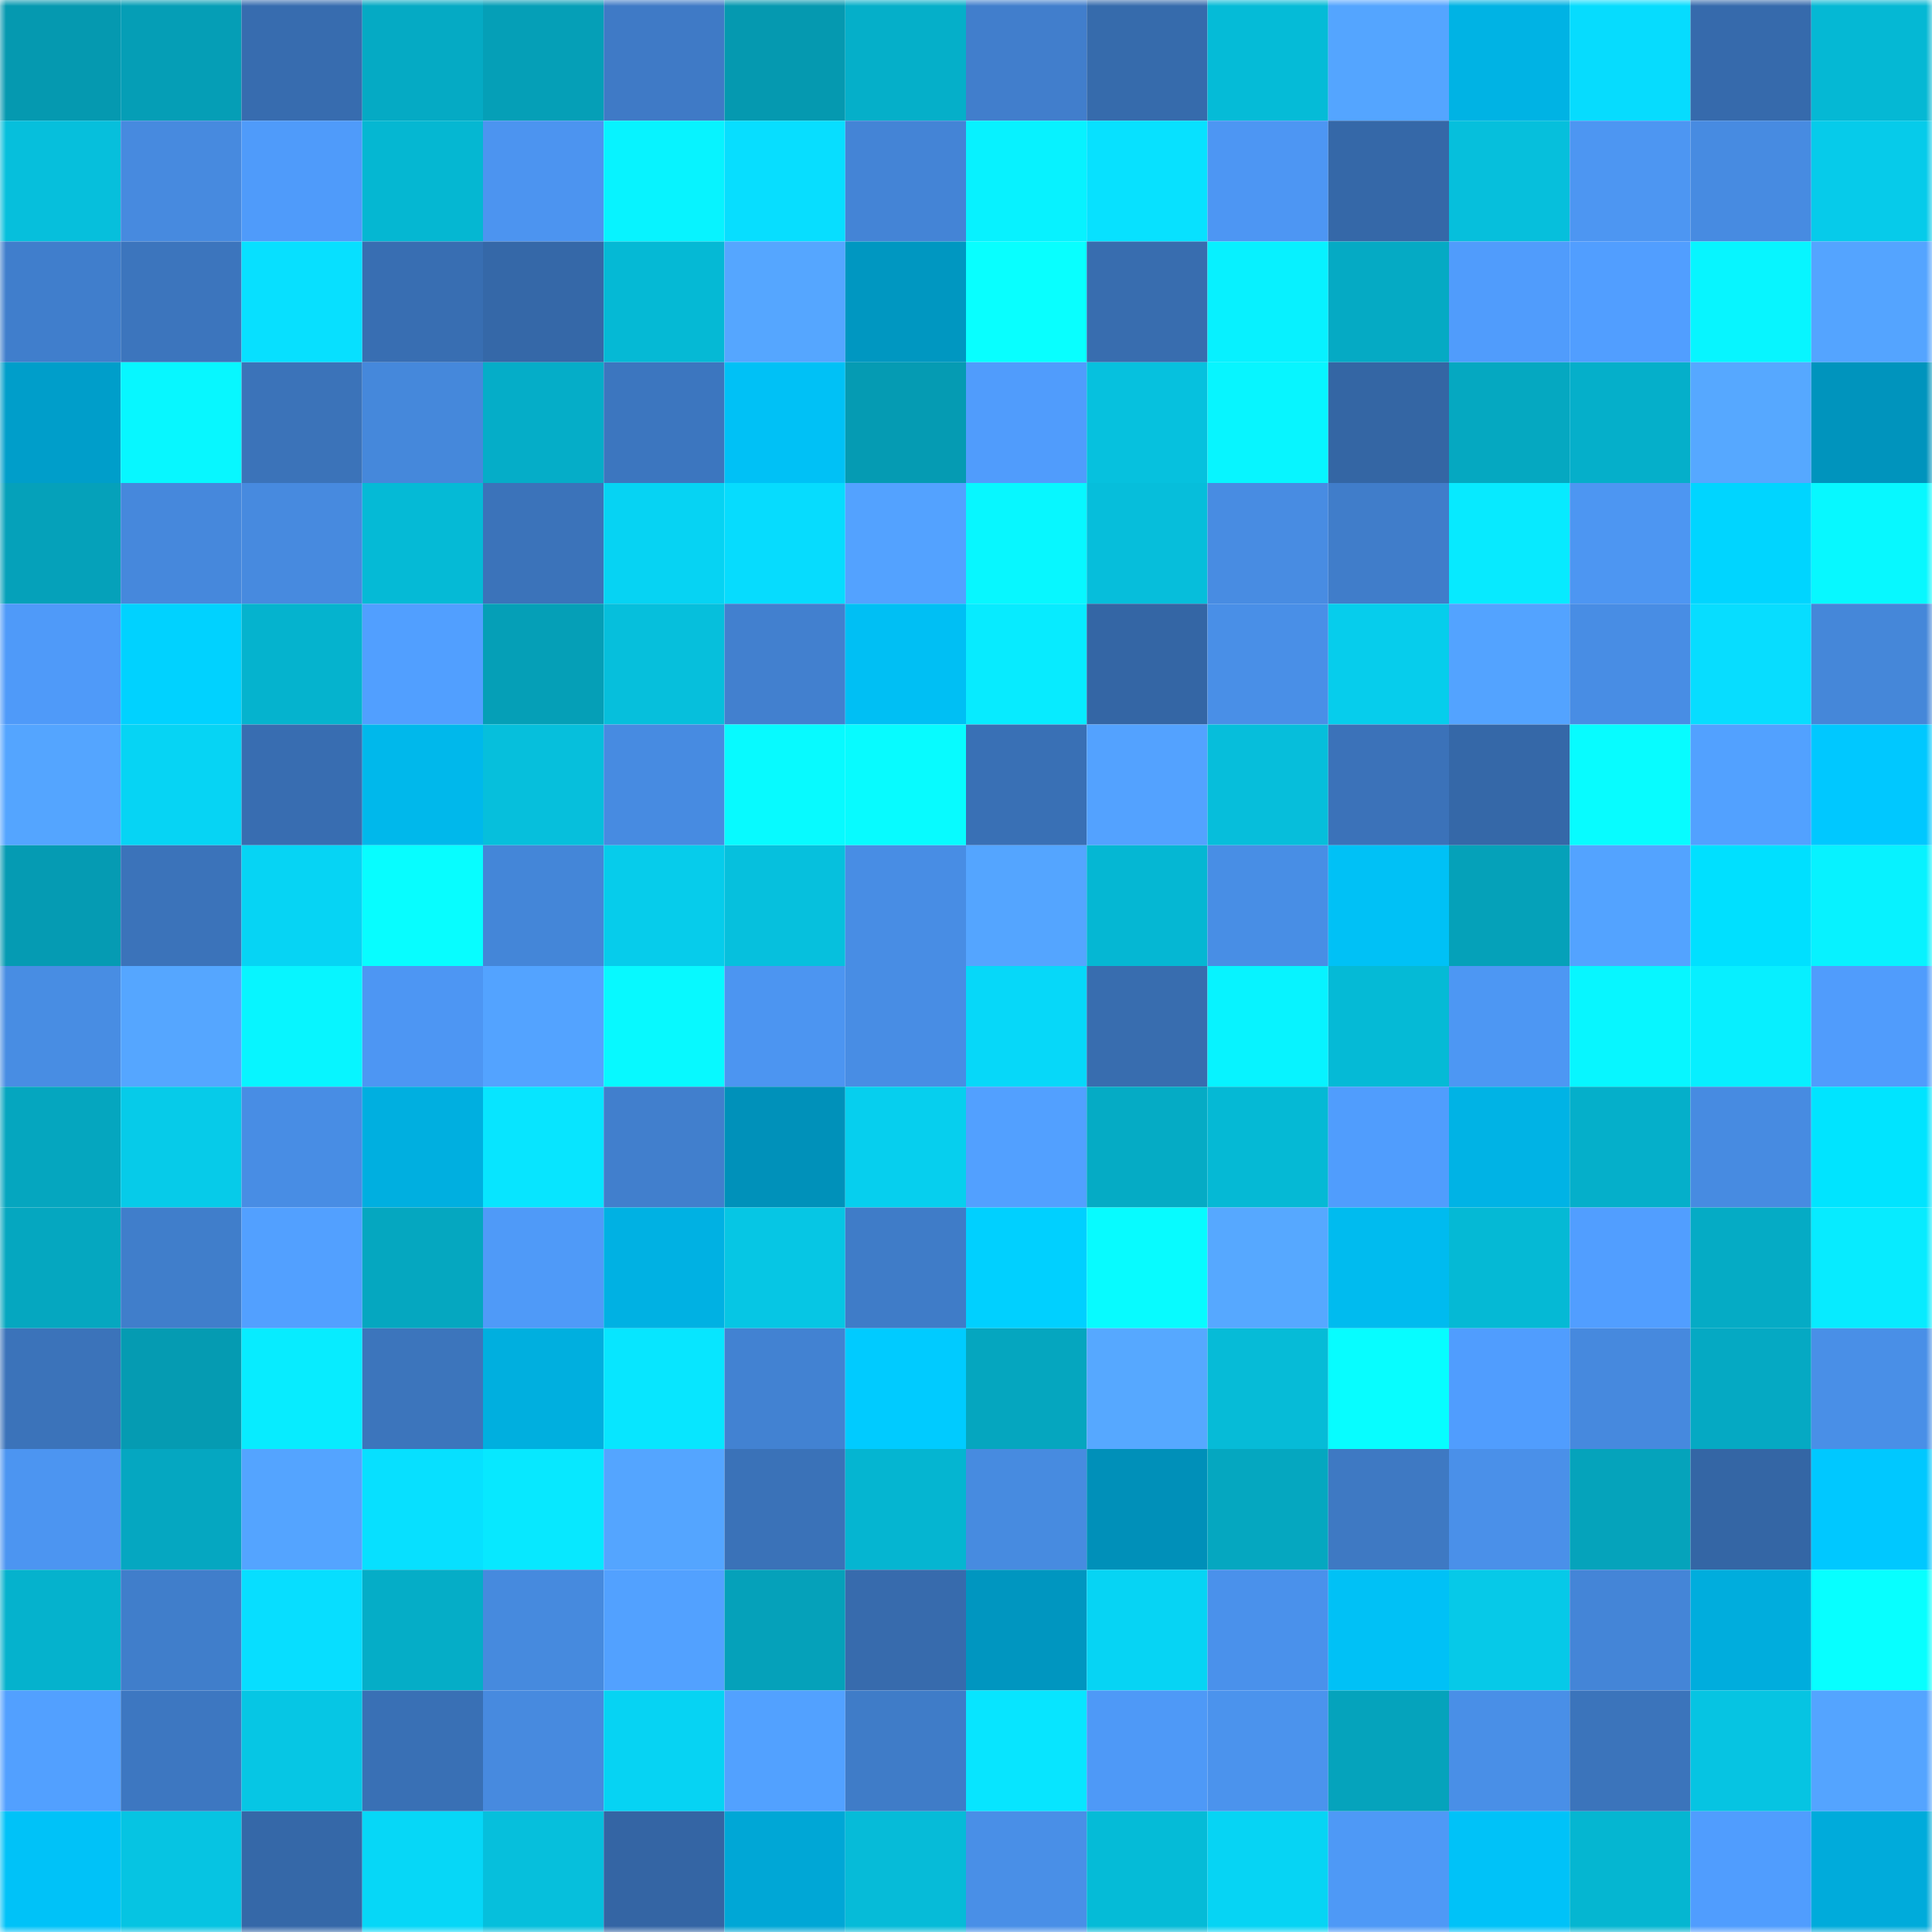 <svg viewBox="0 0 160 160" fill="none" role="img" xmlns="http://www.w3.org/2000/svg" width="240" height="240" name="ens%2Czhehe.eth"><mask id="1793492771" mask-type="alpha" maskUnits="userSpaceOnUse" x="0" y="0" width="160" height="160"><rect width="160" height="160" fill="#FFFFFF"></rect></mask><g mask="url(#1793492771)"><rect x="0" y="0" width="10" height="10" fill="#0599b0"></rect><rect x="10" y="0" width="10" height="10" fill="#059eb6"></rect><rect x="20" y="0" width="10" height="10" fill="#376caf"></rect><rect x="30" y="0" width="10" height="10" fill="#05aac4"></rect><rect x="40" y="0" width="10" height="10" fill="#059fb7"></rect><rect x="50" y="0" width="10" height="10" fill="#3f7ac6"></rect><rect x="60" y="0" width="10" height="10" fill="#0599b0"></rect><rect x="70" y="0" width="10" height="10" fill="#05afc9"></rect><rect x="80" y="0" width="10" height="10" fill="#417ecc"></rect><rect x="90" y="0" width="10" height="10" fill="#366bac"></rect><rect x="100" y="0" width="10" height="10" fill="#05bbd7"></rect><rect x="110" y="0" width="10" height="10" fill="#54a5ff"></rect><rect x="120" y="0" width="10" height="10" fill="#00b3e4"></rect><rect x="130" y="0" width="10" height="10" fill="#06dcfe"></rect><rect x="140" y="0" width="10" height="10" fill="#366aac"></rect><rect x="150" y="0" width="10" height="10" fill="#05b8d4"></rect><rect x="0" y="10" width="10" height="10" fill="#06bfdc"></rect><rect x="10" y="10" width="10" height="10" fill="#478adf"></rect><rect x="20" y="10" width="10" height="10" fill="#4f9bfa"></rect><rect x="30" y="10" width="10" height="10" fill="#05b7d2"></rect><rect x="40" y="10" width="10" height="10" fill="#4c94f0"></rect><rect x="50" y="10" width="10" height="10" fill="#07f3ff"></rect><rect x="60" y="10" width="10" height="10" fill="#07deff"></rect><rect x="70" y="10" width="10" height="10" fill="#4484d6"></rect><rect x="80" y="10" width="10" height="10" fill="#07f2ff"></rect><rect x="90" y="10" width="10" height="10" fill="#07e1ff"></rect><rect x="100" y="10" width="10" height="10" fill="#4d96f3"></rect><rect x="110" y="10" width="10" height="10" fill="#3568a8"></rect><rect x="120" y="10" width="10" height="10" fill="#06bfdc"></rect><rect x="130" y="10" width="10" height="10" fill="#4d96f2"></rect><rect x="140" y="10" width="10" height="10" fill="#478be1"></rect><rect x="150" y="10" width="10" height="10" fill="#06cbea"></rect><rect x="0" y="20" width="10" height="10" fill="#407ecc"></rect><rect x="10" y="20" width="10" height="10" fill="#3c75bd"></rect><rect x="20" y="20" width="10" height="10" fill="#07e0ff"></rect><rect x="30" y="20" width="10" height="10" fill="#386eb2"></rect><rect x="40" y="20" width="10" height="10" fill="#3568a8"></rect><rect x="50" y="20" width="10" height="10" fill="#05b9d5"></rect><rect x="60" y="20" width="10" height="10" fill="#55a6ff"></rect><rect x="70" y="20" width="10" height="10" fill="#0097c1"></rect><rect x="80" y="20" width="10" height="10" fill="#08ffff"></rect><rect x="90" y="20" width="10" height="10" fill="#386daf"></rect><rect x="100" y="20" width="10" height="10" fill="#07f1ff"></rect><rect x="110" y="20" width="10" height="10" fill="#05aac4"></rect><rect x="120" y="20" width="10" height="10" fill="#509cfc"></rect><rect x="130" y="20" width="10" height="10" fill="#519eff"></rect><rect x="140" y="20" width="10" height="10" fill="#07f5ff"></rect><rect x="150" y="20" width="10" height="10" fill="#54a4ff"></rect><rect x="0" y="30" width="10" height="10" fill="#009eca"></rect><rect x="10" y="30" width="10" height="10" fill="#07f7ff"></rect><rect x="20" y="30" width="10" height="10" fill="#3b73b9"></rect><rect x="30" y="30" width="10" height="10" fill="#4588db"></rect><rect x="40" y="30" width="10" height="10" fill="#05adc8"></rect><rect x="50" y="30" width="10" height="10" fill="#3c76bf"></rect><rect x="60" y="30" width="10" height="10" fill="#00c1f6"></rect><rect x="70" y="30" width="10" height="10" fill="#059bb3"></rect><rect x="80" y="30" width="10" height="10" fill="#509cfc"></rect><rect x="90" y="30" width="10" height="10" fill="#06c1de"></rect><rect x="100" y="30" width="10" height="10" fill="#07f5ff"></rect><rect x="110" y="30" width="10" height="10" fill="#3466a4"></rect><rect x="120" y="30" width="10" height="10" fill="#05a8c1"></rect><rect x="130" y="30" width="10" height="10" fill="#05afca"></rect><rect x="140" y="30" width="10" height="10" fill="#56a8ff"></rect><rect x="150" y="30" width="10" height="10" fill="#0094bd"></rect><rect x="0" y="40" width="10" height="10" fill="#05a1ba"></rect><rect x="10" y="40" width="10" height="10" fill="#4688dc"></rect><rect x="20" y="40" width="10" height="10" fill="#478adf"></rect><rect x="30" y="40" width="10" height="10" fill="#05bad6"></rect><rect x="40" y="40" width="10" height="10" fill="#3b73ba"></rect><rect x="50" y="40" width="10" height="10" fill="#06d3f3"></rect><rect x="60" y="40" width="10" height="10" fill="#06dcfe"></rect><rect x="70" y="40" width="10" height="10" fill="#53a2ff"></rect><rect x="80" y="40" width="10" height="10" fill="#07f7ff"></rect><rect x="90" y="40" width="10" height="10" fill="#06bedb"></rect><rect x="100" y="40" width="10" height="10" fill="#488ce2"></rect><rect x="110" y="40" width="10" height="10" fill="#407dca"></rect><rect x="120" y="40" width="10" height="10" fill="#07eaff"></rect><rect x="130" y="40" width="10" height="10" fill="#4d96f2"></rect><rect x="140" y="40" width="10" height="10" fill="#00d5ff"></rect><rect x="150" y="40" width="10" height="10" fill="#07f8ff"></rect><rect x="0" y="50" width="10" height="10" fill="#4f9af9"></rect><rect x="10" y="50" width="10" height="10" fill="#00d2ff"></rect><rect x="20" y="50" width="10" height="10" fill="#05b3ce"></rect><rect x="30" y="50" width="10" height="10" fill="#519fff"></rect><rect x="40" y="50" width="10" height="10" fill="#059fb7"></rect><rect x="50" y="50" width="10" height="10" fill="#06bfdc"></rect><rect x="60" y="50" width="10" height="10" fill="#4280cf"></rect><rect x="70" y="50" width="10" height="10" fill="#00bff4"></rect><rect x="80" y="50" width="10" height="10" fill="#07ebff"></rect><rect x="90" y="50" width="10" height="10" fill="#3466a5"></rect><rect x="100" y="50" width="10" height="10" fill="#498fe7"></rect><rect x="110" y="50" width="10" height="10" fill="#06cdec"></rect><rect x="120" y="50" width="10" height="10" fill="#53a3ff"></rect><rect x="130" y="50" width="10" height="10" fill="#488de4"></rect><rect x="140" y="50" width="10" height="10" fill="#07ddff"></rect><rect x="150" y="50" width="10" height="10" fill="#4587d9"></rect><rect x="0" y="60" width="10" height="10" fill="#54a5ff"></rect><rect x="10" y="60" width="10" height="10" fill="#06d4f4"></rect><rect x="20" y="60" width="10" height="10" fill="#386db1"></rect><rect x="30" y="60" width="10" height="10" fill="#00b8eb"></rect><rect x="40" y="60" width="10" height="10" fill="#06bfdc"></rect><rect x="50" y="60" width="10" height="10" fill="#478be1"></rect><rect x="60" y="60" width="10" height="10" fill="#07faff"></rect><rect x="70" y="60" width="10" height="10" fill="#07fbff"></rect><rect x="80" y="60" width="10" height="10" fill="#3970b5"></rect><rect x="90" y="60" width="10" height="10" fill="#53a2ff"></rect><rect x="100" y="60" width="10" height="10" fill="#06bedb"></rect><rect x="110" y="60" width="10" height="10" fill="#3b72b9"></rect><rect x="120" y="60" width="10" height="10" fill="#3568a8"></rect><rect x="130" y="60" width="10" height="10" fill="#07fcff"></rect><rect x="140" y="60" width="10" height="10" fill="#52a1ff"></rect><rect x="150" y="60" width="10" height="10" fill="#00c8ff"></rect><rect x="0" y="70" width="10" height="10" fill="#059bb3"></rect><rect x="10" y="70" width="10" height="10" fill="#3b73ba"></rect><rect x="20" y="70" width="10" height="10" fill="#06d4f4"></rect><rect x="30" y="70" width="10" height="10" fill="#07fdff"></rect><rect x="40" y="70" width="10" height="10" fill="#4486d8"></rect><rect x="50" y="70" width="10" height="10" fill="#06cceb"></rect><rect x="60" y="70" width="10" height="10" fill="#06c0dd"></rect><rect x="70" y="70" width="10" height="10" fill="#488de4"></rect><rect x="80" y="70" width="10" height="10" fill="#54a5ff"></rect><rect x="90" y="70" width="10" height="10" fill="#05b7d3"></rect><rect x="100" y="70" width="10" height="10" fill="#488ee5"></rect><rect x="110" y="70" width="10" height="10" fill="#00c1f6"></rect><rect x="120" y="70" width="10" height="10" fill="#05a1b9"></rect><rect x="130" y="70" width="10" height="10" fill="#53a3ff"></rect><rect x="140" y="70" width="10" height="10" fill="#00e0ff"></rect><rect x="150" y="70" width="10" height="10" fill="#07f2ff"></rect><rect x="0" y="80" width="10" height="10" fill="#488de3"></rect><rect x="10" y="80" width="10" height="10" fill="#55a6ff"></rect><rect x="20" y="80" width="10" height="10" fill="#07f5ff"></rect><rect x="30" y="80" width="10" height="10" fill="#4d96f3"></rect><rect x="40" y="80" width="10" height="10" fill="#53a3ff"></rect><rect x="50" y="80" width="10" height="10" fill="#07f9ff"></rect><rect x="60" y="80" width="10" height="10" fill="#4c95f1"></rect><rect x="70" y="80" width="10" height="10" fill="#488de4"></rect><rect x="80" y="80" width="10" height="10" fill="#06d8f9"></rect><rect x="90" y="80" width="10" height="10" fill="#386daf"></rect><rect x="100" y="80" width="10" height="10" fill="#07f3ff"></rect><rect x="110" y="80" width="10" height="10" fill="#05bad6"></rect><rect x="120" y="80" width="10" height="10" fill="#4d97f3"></rect><rect x="130" y="80" width="10" height="10" fill="#07f6ff"></rect><rect x="140" y="80" width="10" height="10" fill="#07efff"></rect><rect x="150" y="80" width="10" height="10" fill="#509cfc"></rect><rect x="0" y="90" width="10" height="10" fill="#05a6bf"></rect><rect x="10" y="90" width="10" height="10" fill="#06cbe9"></rect><rect x="20" y="90" width="10" height="10" fill="#488de4"></rect><rect x="30" y="90" width="10" height="10" fill="#00afe0"></rect><rect x="40" y="90" width="10" height="10" fill="#07e5ff"></rect><rect x="50" y="90" width="10" height="10" fill="#417fcd"></rect><rect x="60" y="90" width="10" height="10" fill="#0091ba"></rect><rect x="70" y="90" width="10" height="10" fill="#06cfee"></rect><rect x="80" y="90" width="10" height="10" fill="#52a0ff"></rect><rect x="90" y="90" width="10" height="10" fill="#05abc5"></rect><rect x="100" y="90" width="10" height="10" fill="#05b9d5"></rect><rect x="110" y="90" width="10" height="10" fill="#509dfd"></rect><rect x="120" y="90" width="10" height="10" fill="#00b3e5"></rect><rect x="130" y="90" width="10" height="10" fill="#05afca"></rect><rect x="140" y="90" width="10" height="10" fill="#478be1"></rect><rect x="150" y="90" width="10" height="10" fill="#00e4ff"></rect><rect x="0" y="100" width="10" height="10" fill="#05a7c0"></rect><rect x="10" y="100" width="10" height="10" fill="#407ecb"></rect><rect x="20" y="100" width="10" height="10" fill="#52a0ff"></rect><rect x="30" y="100" width="10" height="10" fill="#05a7c0"></rect><rect x="40" y="100" width="10" height="10" fill="#4f9af8"></rect><rect x="50" y="100" width="10" height="10" fill="#00b1e3"></rect><rect x="60" y="100" width="10" height="10" fill="#06c6e4"></rect><rect x="70" y="100" width="10" height="10" fill="#3f7cc8"></rect><rect x="80" y="100" width="10" height="10" fill="#00d0ff"></rect><rect x="90" y="100" width="10" height="10" fill="#07fbff"></rect><rect x="100" y="100" width="10" height="10" fill="#56a8ff"></rect><rect x="110" y="100" width="10" height="10" fill="#00bbef"></rect><rect x="120" y="100" width="10" height="10" fill="#05b9d5"></rect><rect x="130" y="100" width="10" height="10" fill="#519eff"></rect><rect x="140" y="100" width="10" height="10" fill="#05abc5"></rect><rect x="150" y="100" width="10" height="10" fill="#07ebff"></rect><rect x="0" y="110" width="10" height="10" fill="#3b73ba"></rect><rect x="10" y="110" width="10" height="10" fill="#059bb2"></rect><rect x="20" y="110" width="10" height="10" fill="#07ecff"></rect><rect x="30" y="110" width="10" height="10" fill="#3c75bc"></rect><rect x="40" y="110" width="10" height="10" fill="#00afdf"></rect><rect x="50" y="110" width="10" height="10" fill="#07e6ff"></rect><rect x="60" y="110" width="10" height="10" fill="#4282d2"></rect><rect x="70" y="110" width="10" height="10" fill="#00cbff"></rect><rect x="80" y="110" width="10" height="10" fill="#05a6bf"></rect><rect x="90" y="110" width="10" height="10" fill="#56a8ff"></rect><rect x="100" y="110" width="10" height="10" fill="#06bbd7"></rect><rect x="110" y="110" width="10" height="10" fill="#07fdff"></rect><rect x="120" y="110" width="10" height="10" fill="#509dfe"></rect><rect x="130" y="110" width="10" height="10" fill="#4689de"></rect><rect x="140" y="110" width="10" height="10" fill="#05a9c3"></rect><rect x="150" y="110" width="10" height="10" fill="#498fe7"></rect><rect x="0" y="120" width="10" height="10" fill="#4c95f1"></rect><rect x="10" y="120" width="10" height="10" fill="#05a7c1"></rect><rect x="20" y="120" width="10" height="10" fill="#54a4ff"></rect><rect x="30" y="120" width="10" height="10" fill="#07e0ff"></rect><rect x="40" y="120" width="10" height="10" fill="#07e8ff"></rect><rect x="50" y="120" width="10" height="10" fill="#54a5ff"></rect><rect x="60" y="120" width="10" height="10" fill="#3a72b8"></rect><rect x="70" y="120" width="10" height="10" fill="#05b5d1"></rect><rect x="80" y="120" width="10" height="10" fill="#478be0"></rect><rect x="90" y="120" width="10" height="10" fill="#0090b9"></rect><rect x="100" y="120" width="10" height="10" fill="#05a7c0"></rect><rect x="110" y="120" width="10" height="10" fill="#3e79c3"></rect><rect x="120" y="120" width="10" height="10" fill="#4a90e9"></rect><rect x="130" y="120" width="10" height="10" fill="#05a3bb"></rect><rect x="140" y="120" width="10" height="10" fill="#3466a5"></rect><rect x="150" y="120" width="10" height="10" fill="#00c8ff"></rect><rect x="0" y="130" width="10" height="10" fill="#05b2cd"></rect><rect x="10" y="130" width="10" height="10" fill="#407ecb"></rect><rect x="20" y="130" width="10" height="10" fill="#07deff"></rect><rect x="30" y="130" width="10" height="10" fill="#05adc7"></rect><rect x="40" y="130" width="10" height="10" fill="#468ade"></rect><rect x="50" y="130" width="10" height="10" fill="#52a1ff"></rect><rect x="60" y="130" width="10" height="10" fill="#05a1ba"></rect><rect x="70" y="130" width="10" height="10" fill="#376bad"></rect><rect x="80" y="130" width="10" height="10" fill="#0096c0"></rect><rect x="90" y="130" width="10" height="10" fill="#06d4f4"></rect><rect x="100" y="130" width="10" height="10" fill="#4a91eb"></rect><rect x="110" y="130" width="10" height="10" fill="#00c1f6"></rect><rect x="120" y="130" width="10" height="10" fill="#06c9e8"></rect><rect x="130" y="130" width="10" height="10" fill="#4485d7"></rect><rect x="140" y="130" width="10" height="10" fill="#00addd"></rect><rect x="150" y="130" width="10" height="10" fill="#07ffff"></rect><rect x="0" y="140" width="10" height="10" fill="#52a0ff"></rect><rect x="10" y="140" width="10" height="10" fill="#3d77c1"></rect><rect x="20" y="140" width="10" height="10" fill="#06c6e4"></rect><rect x="30" y="140" width="10" height="10" fill="#3970b5"></rect><rect x="40" y="140" width="10" height="10" fill="#478adf"></rect><rect x="50" y="140" width="10" height="10" fill="#06d3f3"></rect><rect x="60" y="140" width="10" height="10" fill="#52a1ff"></rect><rect x="70" y="140" width="10" height="10" fill="#3f7cc8"></rect><rect x="80" y="140" width="10" height="10" fill="#07e5ff"></rect><rect x="90" y="140" width="10" height="10" fill="#4e99f7"></rect><rect x="100" y="140" width="10" height="10" fill="#4b93ed"></rect><rect x="110" y="140" width="10" height="10" fill="#05a3bc"></rect><rect x="120" y="140" width="10" height="10" fill="#498fe7"></rect><rect x="130" y="140" width="10" height="10" fill="#3b74bb"></rect><rect x="140" y="140" width="10" height="10" fill="#06c4e2"></rect><rect x="150" y="140" width="10" height="10" fill="#54a4ff"></rect><rect x="0" y="150" width="10" height="10" fill="#00c2f8"></rect><rect x="10" y="150" width="10" height="10" fill="#06c4e2"></rect><rect x="20" y="150" width="10" height="10" fill="#3568a8"></rect><rect x="30" y="150" width="10" height="10" fill="#06d7f7"></rect><rect x="40" y="150" width="10" height="10" fill="#06bfdc"></rect><rect x="50" y="150" width="10" height="10" fill="#3465a4"></rect><rect x="60" y="150" width="10" height="10" fill="#00a7d6"></rect><rect x="70" y="150" width="10" height="10" fill="#06bbd8"></rect><rect x="80" y="150" width="10" height="10" fill="#498fe7"></rect><rect x="90" y="150" width="10" height="10" fill="#05bbd7"></rect><rect x="100" y="150" width="10" height="10" fill="#06d4f4"></rect><rect x="110" y="150" width="10" height="10" fill="#4e99f6"></rect><rect x="120" y="150" width="10" height="10" fill="#00c2f8"></rect><rect x="130" y="150" width="10" height="10" fill="#05b6d1"></rect><rect x="140" y="150" width="10" height="10" fill="#509dfe"></rect><rect x="150" y="150" width="10" height="10" fill="#00abdb"></rect></g></svg>